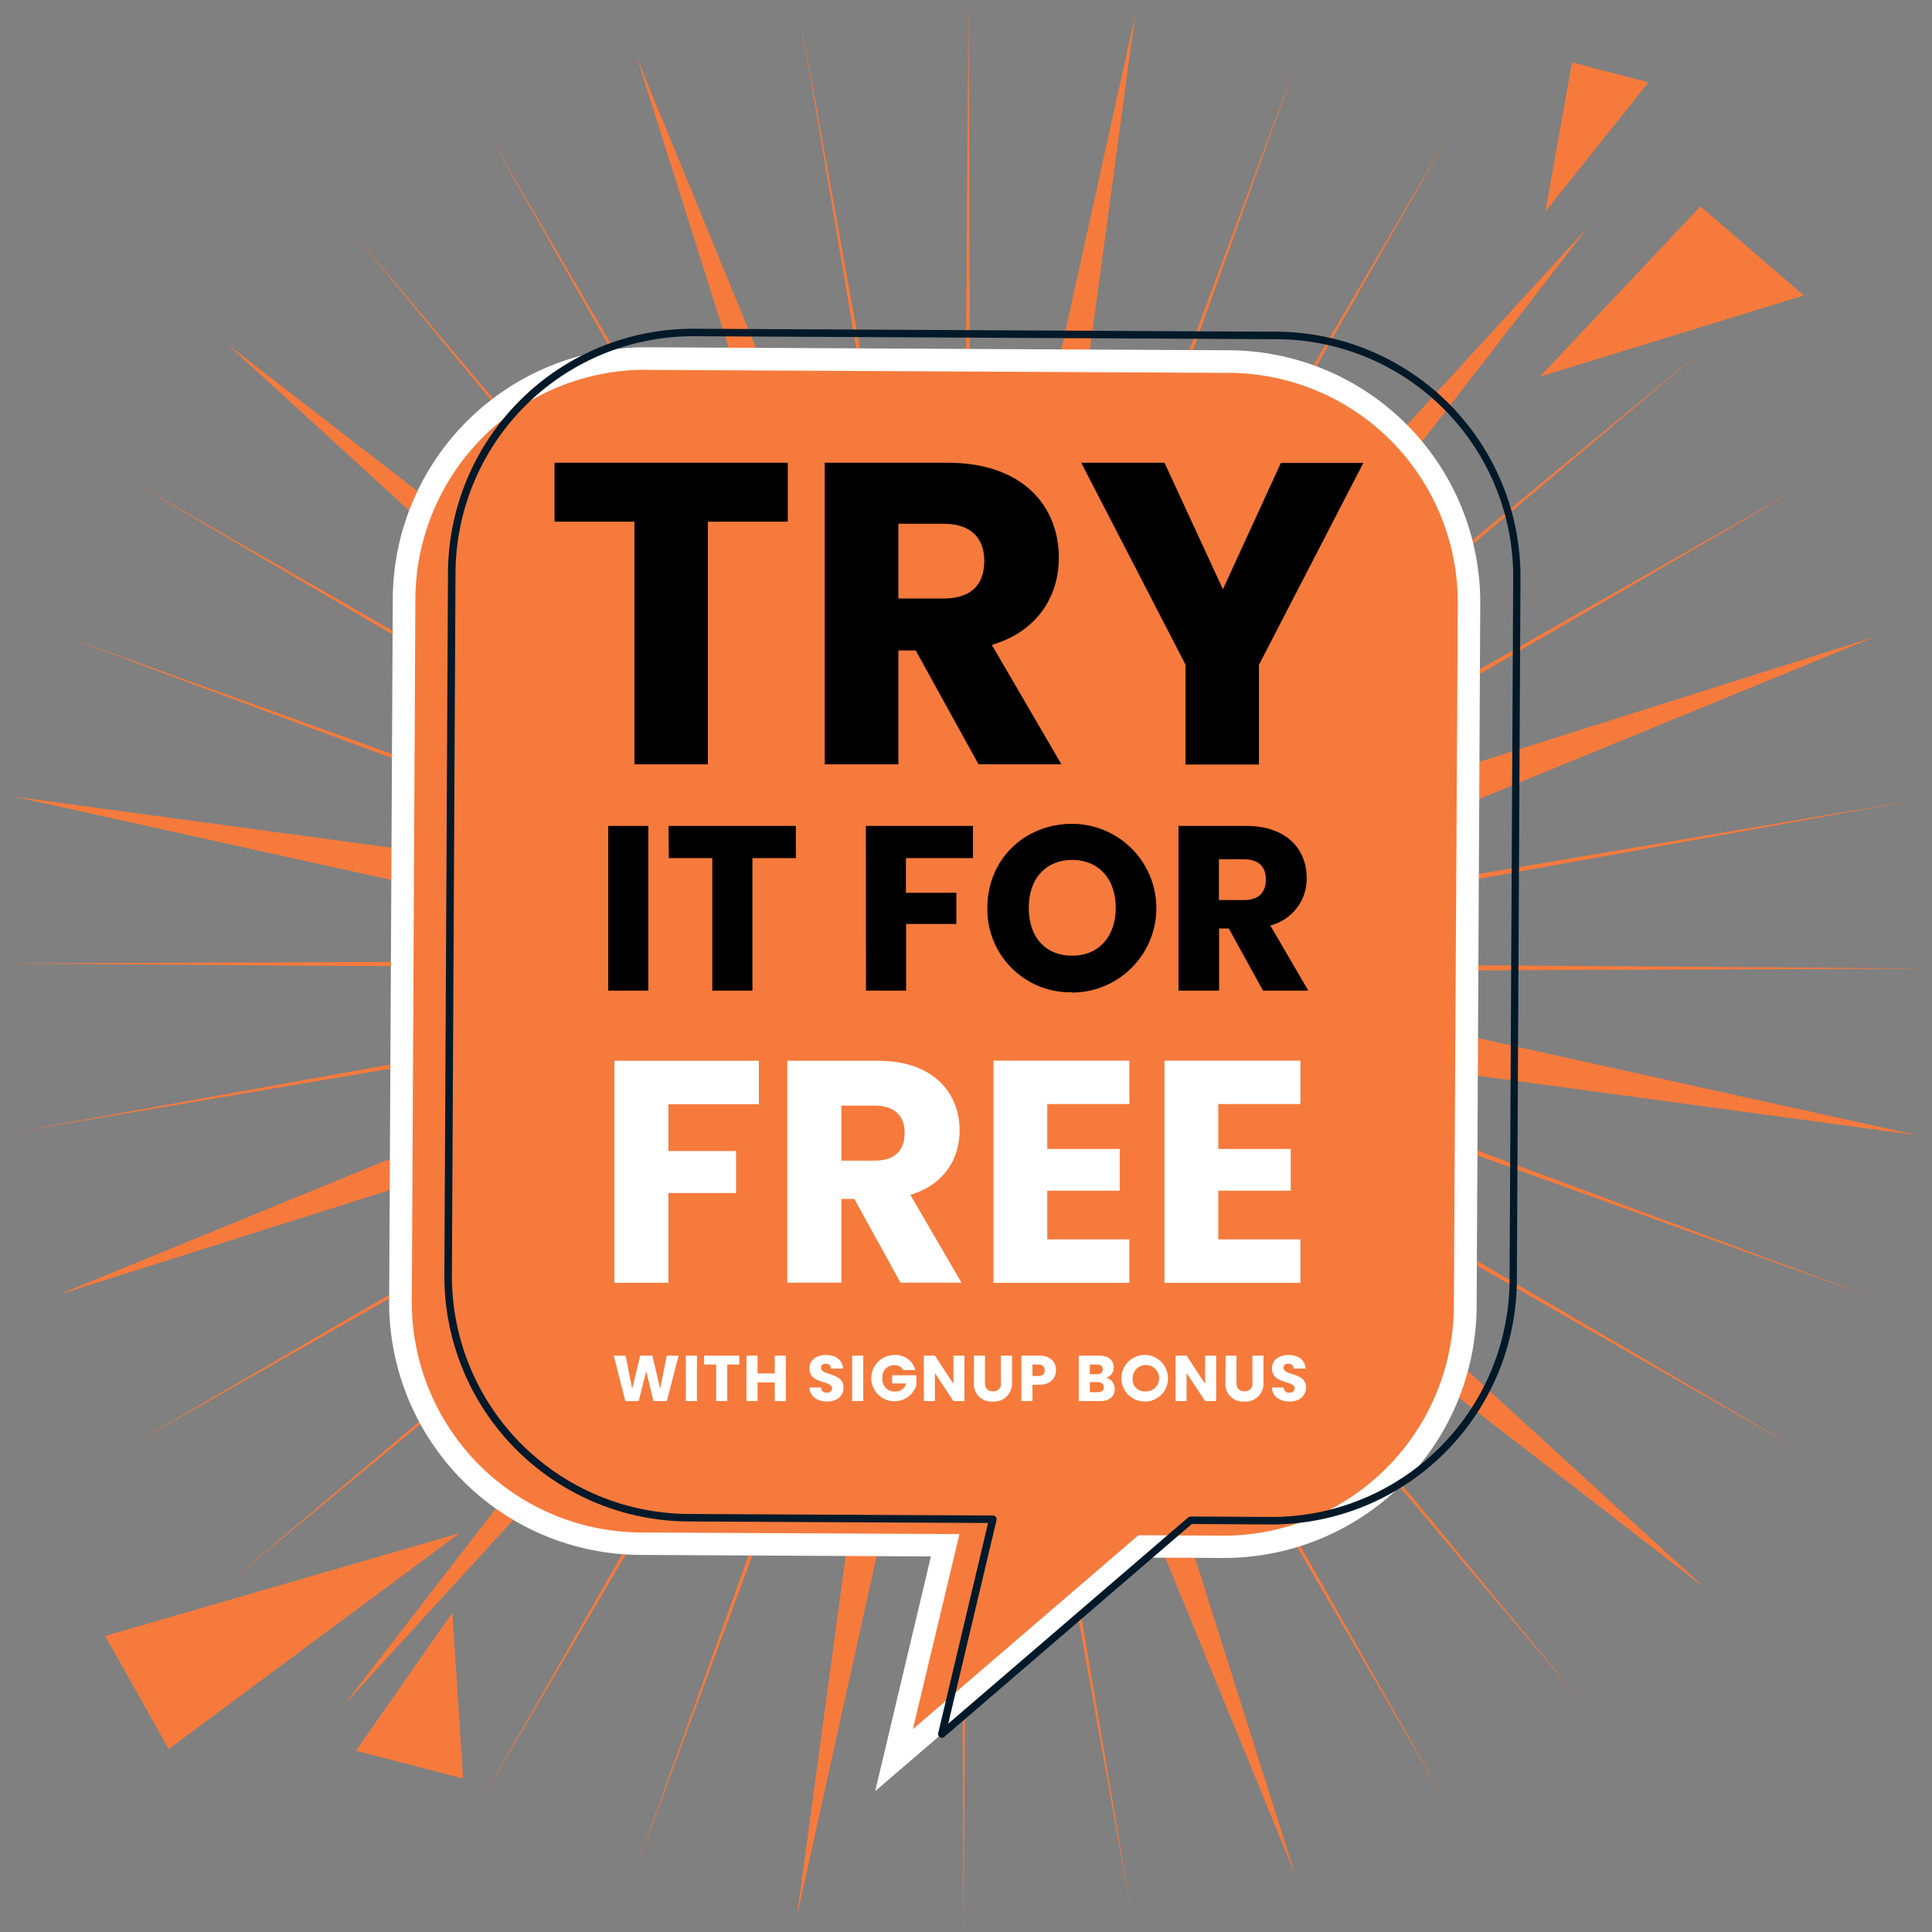 <svg id="Layer_1" data-name="Layer 1" xmlns="http://www.w3.org/2000/svg" viewBox="0 0 400 400"><rect x="0" y="0" width="400" height="400" fill="#808080" stroke="none"/><defs><style>.cls-1{fill:#f67a3c;}.cls-2{fill:#fff;}.cls-3{fill:#001929;}</style></defs><polygon class="cls-1" points="235.04 3.07 210.74 182.52 195.95 179.89 235.04 3.07"/><polygon class="cls-1" points="131.88 11.94 200.56 179.5 186.44 184.61 131.88 11.94"/><polygon class="cls-1" points="46.98 71.19 190.23 181.97 180.56 193.45 46.98 71.19"/><polygon class="cls-1" points="3.07 164.96 182.52 189.26 179.89 204.05 3.07 164.96"/><polygon class="cls-1" points="11.94 268.12 179.5 199.44 184.61 213.56 11.94 268.12"/><polygon class="cls-1" points="71.19 353.02 181.96 209.77 193.45 219.44 71.19 353.02"/><polygon class="cls-1" points="164.96 396.93 189.26 217.48 204.05 220.11 164.96 396.93"/><polygon class="cls-1" points="268.12 388.06 199.44 220.51 213.56 215.39 268.12 388.06"/><polygon class="cls-1" points="353.02 328.81 209.77 218.04 219.44 206.55 353.02 328.81"/><polygon class="cls-1" points="396.93 235.04 217.48 210.74 220.11 195.95 396.93 235.04"/><polygon class="cls-1" points="388.06 131.88 220.5 200.56 215.39 186.44 388.06 131.88"/><polygon class="cls-1" points="328.81 46.98 218.04 190.23 206.55 180.56 328.81 46.98"/><polygon class="cls-1" points="165.57 2.97 196.39 173.88 194.54 174.21 165.57 2.97"/><polygon class="cls-1" points="71.67 46.58 183.81 179.19 182.37 180.39 71.67 46.58"/><polygon class="cls-1" points="12.15 131.3 175.58 190.07 174.93 191.83 12.15 131.3"/><polygon class="cls-1" points="2.96 234.43 173.88 203.61 174.21 205.46 2.96 234.43"/><polygon class="cls-1" points="46.58 328.33 179.19 216.19 180.39 217.63 46.58 328.33"/><polygon class="cls-1" points="131.3 387.85 190.07 224.42 191.83 225.07 131.3 387.85"/><polygon class="cls-1" points="234.43 397.04 203.61 226.12 205.46 225.79 234.43 397.04"/><polygon class="cls-1" points="328.33 353.43 216.19 220.81 217.63 219.61 328.33 353.43"/><polygon class="cls-1" points="387.85 268.7 224.42 209.93 225.07 208.17 387.85 268.7"/><polygon class="cls-1" points="397.03 165.57 226.12 196.39 225.79 194.54 397.03 165.57"/><polygon class="cls-1" points="353.42 71.67 220.81 183.82 219.61 182.38 353.42 71.67"/><polygon class="cls-1" points="268.7 12.15 209.93 175.58 208.17 174.93 268.7 12.15"/><polygon class="cls-1" points="200.52 0 201.2 168.65 199.32 168.64 200.52 0"/><polygon class="cls-1" points="100.45 26.53 185.36 172.25 183.73 173.18 100.45 26.53"/><polygon class="cls-1" points="27.06 99.55 173.44 183.29 172.5 184.91 27.06 99.55"/><polygon class="cls-1" points="0 199.48 168.65 198.8 168.64 200.68 0 199.48"/><polygon class="cls-1" points="26.53 299.55 172.25 214.64 173.18 216.27 26.53 299.55"/><polygon class="cls-1" points="99.55 372.94 183.28 226.56 184.91 227.5 99.55 372.94"/><polygon class="cls-1" points="199.48 400 198.8 231.36 200.68 231.36 199.48 400"/><polygon class="cls-1" points="299.55 373.47 214.64 227.75 216.26 226.82 299.55 373.47"/><polygon class="cls-1" points="372.94 300.45 226.55 216.72 227.5 215.09 372.94 300.45"/><polygon class="cls-1" points="400 200.52 231.35 201.2 231.36 199.32 400 200.52"/><polygon class="cls-1" points="373.47 100.45 227.75 185.36 226.82 183.74 373.47 100.45"/><polygon class="cls-1" points="300.45 27.06 216.72 173.45 215.09 172.5 300.45 27.06"/><path class="cls-1" d="M254.52,74.84l-120.73-.62a50,50,0,0,0-50.14,49.63L82.9,269.47a50,50,0,0,0,49.63,50.14l63.15.32L185.12,364.4l51.47-44.26,16.67.09A50,50,0,0,0,303.4,270.6l.74-145.6A50,50,0,0,0,254.52,74.84Z"/><path class="cls-2" d="M181.2,370.84l11.54-48.6-60.23-.31a52.27,52.27,0,0,1-51.94-52.47l.75-145.62A52.35,52.35,0,0,1,133.53,71.9h.27l120.73.62A52.24,52.24,0,0,1,306.47,125l-.75,145.62a52.34,52.34,0,0,1-52.2,51.94h-.28l-15.8-.08ZM133.53,76.55A47.72,47.72,0,0,0,86,123.86l-.74,145.62a47.7,47.7,0,0,0,47.31,47.8l66.08.34L189,358l46.69-40.15,17.54.09h.25A47.71,47.71,0,0,0,301,270.63L301.82,125A47.59,47.59,0,0,0,254.5,77.2l-120.73-.62Z"/><path class="cls-3" d="M195,359.79a.87.87,0,0,1-.41-.11.81.81,0,0,1-.35-.85l10.33-43.51L142.41,315A50.82,50.82,0,0,1,92,264.08l.75-145.62a50.79,50.79,0,0,1,50.92-50.4l120.73.62a50.73,50.73,0,0,1,50.4,50.92l-.75,145.62a50.81,50.81,0,0,1-50.65,50.4h-.27l-16.38-.09L195.51,359.6A.78.78,0,0,1,195,359.79ZM143.41,69.61a49.25,49.25,0,0,0-49.1,48.86l-.75,145.62a49.27,49.27,0,0,0,48.86,49.36l63.15.32a.74.74,0,0,1,.6.3.79.79,0,0,1,.15.66l-10,42.14L246,314.17a1.17,1.17,0,0,1,.51-.19l16.67.09a49.27,49.27,0,0,0,49.36-48.86l.75-145.62A49.17,49.17,0,0,0,264.4,70.23l-120.73-.62Z"/><polygon class="cls-1" points="352.06 42.73 318.82 77.97 373.47 61.18 352.06 42.73"/><polygon class="cls-1" points="21.79 338.7 95.19 317.41 34.92 362.12 21.79 338.7"/><polygon class="cls-1" points="73.68 362.48 93.66 333.89 95.88 368.22 73.68 362.48"/><polygon class="cls-1" points="325.46 12.92 319.96 43.79 341.3 17.05 325.46 12.92"/><path d="M114.81,95.81H163.1V108H146.56v50.24H131.35V108H114.81Z"/><path d="M196.28,95.81c15.29,0,22.94,8.81,22.94,19.66,0,7.82-4.27,15.2-13.87,18.05l14.4,24.72H202.59l-13-23.57H186v23.57H170.75V95.81Zm-.89,12.63H186v15.47h9.43c5.69,0,8.36-2.93,8.36-7.82C203.75,111.46,201.08,108.44,195.39,108.44Z"/><path d="M223.85,95.81H241.1L253.19,122l12-26.15h17.07l-21.61,41.8v20.63h-15.2V137.61Z"/><path class="cls-2" d="M127.2,219.62h29.92v9H138.39v9.69h14V247h-14v18.59H127.2Z"/><path class="cls-2" d="M181.79,219.62c11.26,0,16.89,6.48,16.89,14.46,0,5.76-3.14,11.2-10.21,13.29l10.6,18.2H186.44l-9.56-17.35H174.2v17.35H163V219.62Zm-.65,9.29H174.2V240.3h6.94c4.19,0,6.15-2.16,6.15-5.76,0-3.4-2-5.63-6.15-5.63Z"/><path class="cls-2" d="M233.83,228.58h-17v9.3h15v8.64h-15V256.6h17v9H205.68v-46h28.15Z"/><path class="cls-2" d="M269.23,228.58h-17v9.3h15v8.64h-15V256.6h17v9H241.09v-46h28.14Z"/><path d="M125.93,171h8.3v34.1h-8.3Z"/><path d="M138.41,171h26.37v6.66h-9V205.1h-8.31V177.66h-9Z"/><path d="M179.26,171h22.19v6.66H187.56v7.18H198v6.46H187.6v13.8h-8.3Z"/><path d="M222,205.44a17.17,17.17,0,0,1-17.58-16.73V188c0-10.24,7.87-17.43,17.53-17.43a17.46,17.46,0,1,1,0,34.92h0Zm0-7.58c5.44,0,9-3.93,9-9.91s-3.55-9.91-9-9.91-9,3.84-9,9.91S216.42,197.86,222,197.86Z"/><path d="M258,171c8.35,0,12.53,4.81,12.53,10.74A9.92,9.92,0,0,1,263,191.6l7.87,13.5h-9.38l-7.09-12.87h-2V205.1H244V171Zm-.49,6.9h-5.15v8.45h5.15c3.11,0,4.57-1.6,4.57-4.27s-1.51-4.18-4.62-4.18Z"/><path class="cls-2" d="M127.07,280.67h2.46l1.35,6.85,1.67-6.85h2.52l1.61,6.85,1.37-6.85h2.46l-2.45,9.41h-2.77l-1.5-6.19-1.56,6.19h-2.77Z"/><path class="cls-2" d="M142,280.67h2.3v9.41H142Z"/><path class="cls-2" d="M145.78,280.67h7.28v1.84h-2.49v7.57h-2.29v-7.57h-2.5Z"/><path class="cls-2" d="M160.4,286.21h-3.56v3.87h-2.29v-9.41h2.29v3.69h3.56v-3.69h2.29v9.41H160.4Z"/><path class="cls-2" d="M171.26,290.17c-2,0-3.6-1-3.67-2.91H170a1.07,1.07,0,0,0,1.16,1.08c.67,0,1.1-.34,1.1-.89,0-1.74-4.7-.8-4.67-4.14,0-1.78,1.46-2.77,3.43-2.77s3.43,1,3.52,2.81h-2.48a1,1,0,0,0-1.08-1,.84.84,0,0,0-1,.86c0,1.64,4.65.9,4.65,4C174.69,288.86,173.46,290.17,171.26,290.17Z"/><path class="cls-2" d="M176.43,280.67h2.3v9.41h-2.3Z"/><path class="cls-2" d="M189.5,283.65H187a2,2,0,0,0-1.85-1,2.41,2.41,0,0,0-2.45,2.68,2.48,2.48,0,0,0,2.64,2.76,2.25,2.25,0,0,0,2.27-1.66h-2.9v-1.69h5v2.13a4.79,4.79,0,1,1-4.54-6.33A4.18,4.18,0,0,1,189.5,283.65Z"/><path class="cls-2" d="M199.68,280.67v9.41h-2.29l-3.83-5.8v5.8h-2.29v-9.41h2.29l3.83,5.83v-5.83Z"/><path class="cls-2" d="M201.64,280.67h2.29v5.63c0,1.11.55,1.75,1.64,1.75a1.54,1.54,0,0,0,1.66-1.75v-5.63h2.29v5.62a3.69,3.69,0,0,1-4,3.88,3.61,3.61,0,0,1-3.89-3.88Z"/><path class="cls-2" d="M215.18,286.7h-1.42v3.38h-2.29v-9.41h3.71c2.3,0,3.45,1.3,3.45,3C218.63,285.25,217.58,286.7,215.18,286.7Zm-.18-1.82c.92,0,1.3-.46,1.3-1.18s-.38-1.18-1.3-1.18h-1.24v2.36Z"/><path class="cls-2" d="M227.72,290.08h-4.38v-9.41h4.24c1.91,0,3,.95,3,2.44a2.12,2.12,0,0,1-1.59,2.14,2.29,2.29,0,0,1,1.8,2.27C230.84,289.07,229.71,290.08,227.72,290.08Zm-.59-7.57h-1.5v2h1.5c.75,0,1.17-.34,1.17-1S227.88,282.51,227.13,282.51Zm.16,3.64h-1.66v2.08h1.69c.76,0,1.21-.35,1.21-1S228.06,286.15,227.29,286.15Z"/><path class="cls-2" d="M237,290.17a4.82,4.82,0,1,1,4.81-4.82A4.73,4.73,0,0,1,237,290.17Zm0-2.09a2.74,2.74,0,1,0-2.5-2.73A2.46,2.46,0,0,0,237,288.08Z"/><path class="cls-2" d="M251.79,280.67v9.41H249.5l-3.83-5.8v5.8h-2.29v-9.41h2.29l3.83,5.83v-5.83Z"/><path class="cls-2" d="M253.75,280.67H256v5.63c0,1.11.55,1.75,1.64,1.75a1.54,1.54,0,0,0,1.66-1.75v-5.63h2.29v5.62a3.69,3.69,0,0,1-4,3.88,3.61,3.61,0,0,1-3.89-3.88Z"/><path class="cls-2" d="M267,290.17c-2,0-3.6-1-3.67-2.91h2.44a1.07,1.07,0,0,0,1.16,1.08c.67,0,1.1-.34,1.1-.89,0-1.74-4.7-.8-4.68-4.14,0-1.78,1.46-2.77,3.43-2.77s3.43,1,3.53,2.81h-2.48a1,1,0,0,0-1.09-1,.83.83,0,0,0-1,.86c0,1.64,4.65.9,4.65,4C270.41,288.86,269.18,290.17,267,290.17Z"/></svg>